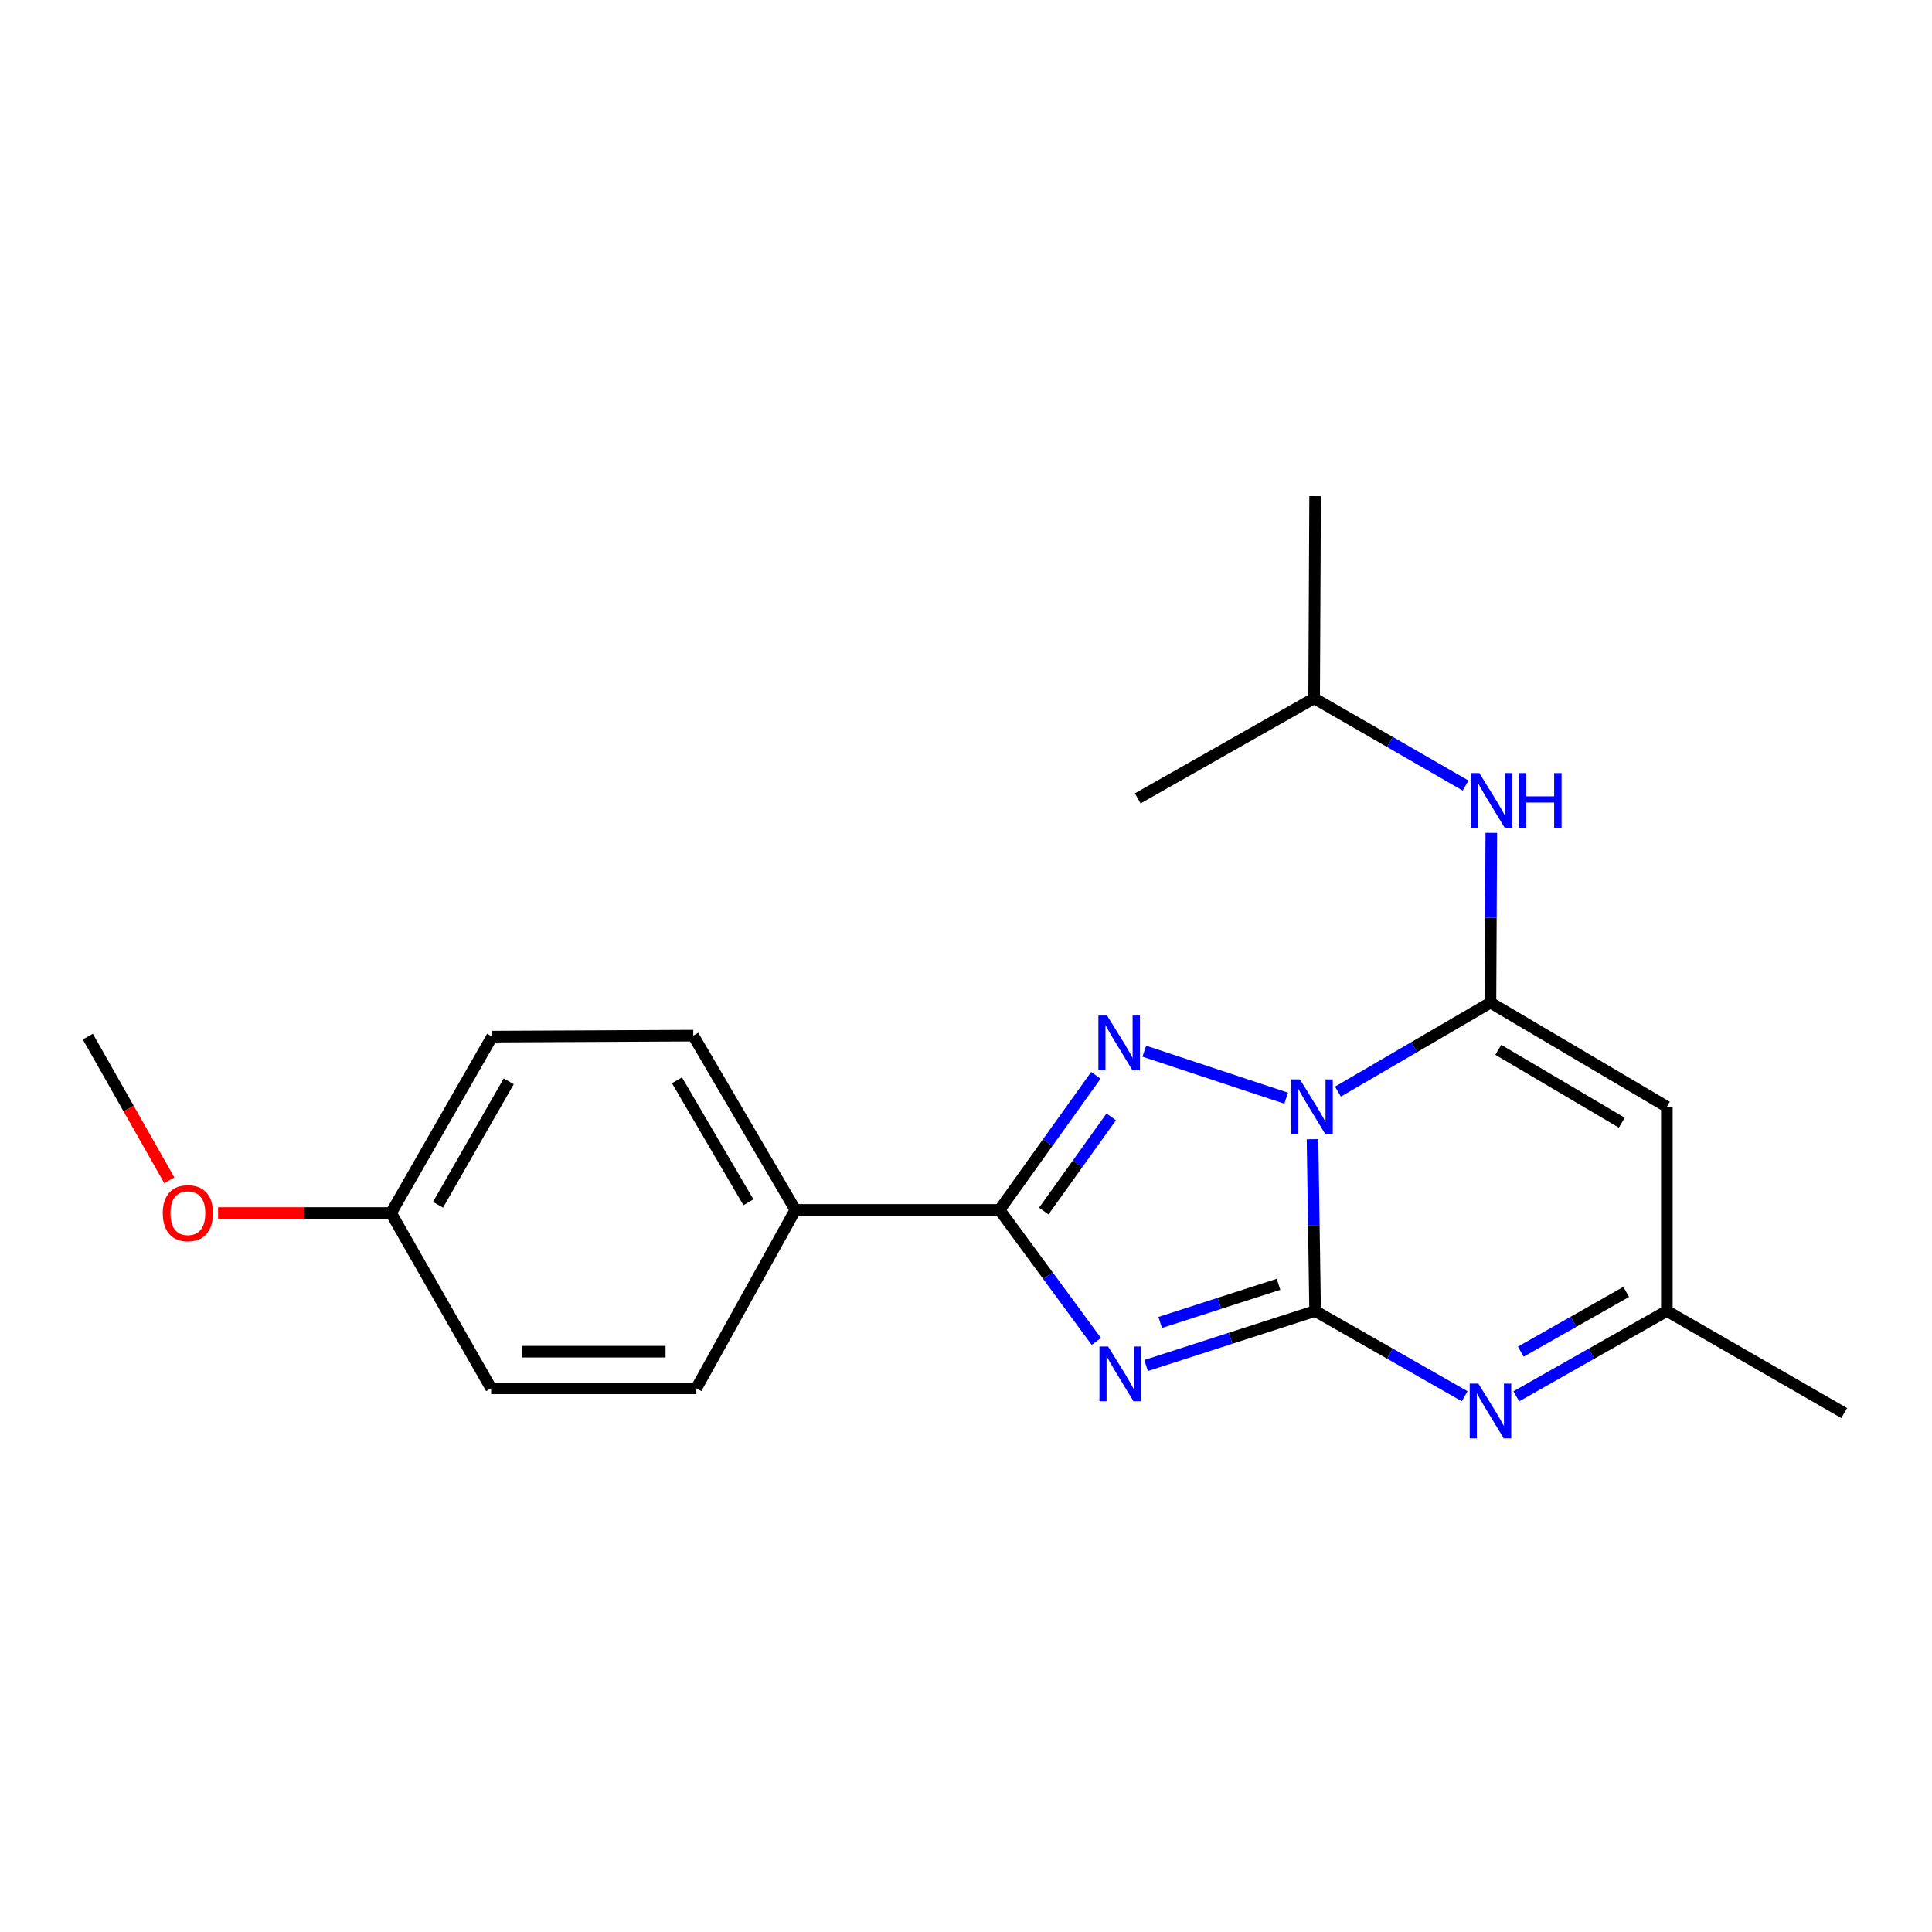 <?xml version='1.0' encoding='iso-8859-1'?>
<svg version='1.1' baseProfile='full'
              xmlns='http://www.w3.org/2000/svg'
                      xmlns:rdkit='http://www.rdkit.org/xml'
                      xmlns:xlink='http://www.w3.org/1999/xlink'
                  xml:space='preserve'
width='1000px' height='1000px' viewBox='0 0 1000 1000'>
<!-- END OF HEADER -->
<rect style='opacity:1.0;fill:#FFFFFF;stroke:none' width='1000' height='1000' x='0' y='0'> </rect>
<path class='bond-0' d='M 679.358,589.646 L 680.032,634.107' style='fill:none;fill-rule:evenodd;stroke:#0000FF;stroke-width:6px;stroke-linecap:butt;stroke-linejoin:miter;stroke-opacity:1' />
<path class='bond-0' d='M 680.032,634.107 L 680.705,678.568' style='fill:none;fill-rule:evenodd;stroke:#000000;stroke-width:6px;stroke-linecap:butt;stroke-linejoin:miter;stroke-opacity:1' />
<path class='bond-2' d='M 692.517,565.016 L 731.988,541.987' style='fill:none;fill-rule:evenodd;stroke:#0000FF;stroke-width:6px;stroke-linecap:butt;stroke-linejoin:miter;stroke-opacity:1' />
<path class='bond-2' d='M 731.988,541.987 L 771.459,518.957' style='fill:none;fill-rule:evenodd;stroke:#000000;stroke-width:6px;stroke-linecap:butt;stroke-linejoin:miter;stroke-opacity:1' />
<path class='bond-3' d='M 665.734,568.415 L 592.275,544.089' style='fill:none;fill-rule:evenodd;stroke:#0000FF;stroke-width:6px;stroke-linecap:butt;stroke-linejoin:miter;stroke-opacity:1' />
<path class='bond-1' d='M 680.705,678.568 L 636.956,692.682' style='fill:none;fill-rule:evenodd;stroke:#000000;stroke-width:6px;stroke-linecap:butt;stroke-linejoin:miter;stroke-opacity:1' />
<path class='bond-1' d='M 636.956,692.682 L 593.206,706.796' style='fill:none;fill-rule:evenodd;stroke:#0000FF;stroke-width:6px;stroke-linecap:butt;stroke-linejoin:miter;stroke-opacity:1' />
<path class='bond-1' d='M 661.757,664.752 L 631.133,674.632' style='fill:none;fill-rule:evenodd;stroke:#000000;stroke-width:6px;stroke-linecap:butt;stroke-linejoin:miter;stroke-opacity:1' />
<path class='bond-1' d='M 631.133,674.632 L 600.508,684.512' style='fill:none;fill-rule:evenodd;stroke:#0000FF;stroke-width:6px;stroke-linecap:butt;stroke-linejoin:miter;stroke-opacity:1' />
<path class='bond-5' d='M 680.705,678.568 L 719.406,700.635' style='fill:none;fill-rule:evenodd;stroke:#000000;stroke-width:6px;stroke-linecap:butt;stroke-linejoin:miter;stroke-opacity:1' />
<path class='bond-5' d='M 719.406,700.635 L 758.107,722.701' style='fill:none;fill-rule:evenodd;stroke:#0000FF;stroke-width:6px;stroke-linecap:butt;stroke-linejoin:miter;stroke-opacity:1' />
<path class='bond-21' d='M 567.455,694.322 L 542.404,660.288' style='fill:none;fill-rule:evenodd;stroke:#0000FF;stroke-width:6px;stroke-linecap:butt;stroke-linejoin:miter;stroke-opacity:1' />
<path class='bond-21' d='M 542.404,660.288 L 517.354,626.253' style='fill:none;fill-rule:evenodd;stroke:#000000;stroke-width:6px;stroke-linecap:butt;stroke-linejoin:miter;stroke-opacity:1' />
<path class='bond-6' d='M 771.459,518.957 L 862.76,572.842' style='fill:none;fill-rule:evenodd;stroke:#000000;stroke-width:6px;stroke-linecap:butt;stroke-linejoin:miter;stroke-opacity:1' />
<path class='bond-6' d='M 775.514,543.374 L 839.425,581.093' style='fill:none;fill-rule:evenodd;stroke:#000000;stroke-width:6px;stroke-linecap:butt;stroke-linejoin:miter;stroke-opacity:1' />
<path class='bond-8' d='M 771.459,518.957 L 771.675,475.02' style='fill:none;fill-rule:evenodd;stroke:#000000;stroke-width:6px;stroke-linecap:butt;stroke-linejoin:miter;stroke-opacity:1' />
<path class='bond-8' d='M 771.675,475.02 L 771.892,431.082' style='fill:none;fill-rule:evenodd;stroke:#0000FF;stroke-width:6px;stroke-linecap:butt;stroke-linejoin:miter;stroke-opacity:1' />
<path class='bond-4' d='M 567.218,556.597 L 542.286,591.425' style='fill:none;fill-rule:evenodd;stroke:#0000FF;stroke-width:6px;stroke-linecap:butt;stroke-linejoin:miter;stroke-opacity:1' />
<path class='bond-4' d='M 542.286,591.425 L 517.354,626.253' style='fill:none;fill-rule:evenodd;stroke:#000000;stroke-width:6px;stroke-linecap:butt;stroke-linejoin:miter;stroke-opacity:1' />
<path class='bond-4' d='M 575.16,578.085 L 557.708,602.465' style='fill:none;fill-rule:evenodd;stroke:#0000FF;stroke-width:6px;stroke-linecap:butt;stroke-linejoin:miter;stroke-opacity:1' />
<path class='bond-4' d='M 557.708,602.465 L 540.256,626.844' style='fill:none;fill-rule:evenodd;stroke:#000000;stroke-width:6px;stroke-linecap:butt;stroke-linejoin:miter;stroke-opacity:1' />
<path class='bond-9' d='M 517.354,626.253 L 411.681,626.253' style='fill:none;fill-rule:evenodd;stroke:#000000;stroke-width:6px;stroke-linecap:butt;stroke-linejoin:miter;stroke-opacity:1' />
<path class='bond-22' d='M 784.822,722.74 L 823.791,700.654' style='fill:none;fill-rule:evenodd;stroke:#0000FF;stroke-width:6px;stroke-linecap:butt;stroke-linejoin:miter;stroke-opacity:1' />
<path class='bond-22' d='M 823.791,700.654 L 862.76,678.568' style='fill:none;fill-rule:evenodd;stroke:#000000;stroke-width:6px;stroke-linecap:butt;stroke-linejoin:miter;stroke-opacity:1' />
<path class='bond-22' d='M 787.161,699.614 L 814.439,684.154' style='fill:none;fill-rule:evenodd;stroke:#0000FF;stroke-width:6px;stroke-linecap:butt;stroke-linejoin:miter;stroke-opacity:1' />
<path class='bond-22' d='M 814.439,684.154 L 841.717,668.694' style='fill:none;fill-rule:evenodd;stroke:#000000;stroke-width:6px;stroke-linecap:butt;stroke-linejoin:miter;stroke-opacity:1' />
<path class='bond-7' d='M 862.76,572.842 L 862.76,678.568' style='fill:none;fill-rule:evenodd;stroke:#000000;stroke-width:6px;stroke-linecap:butt;stroke-linejoin:miter;stroke-opacity:1' />
<path class='bond-17' d='M 862.76,678.568 L 954.545,731.41' style='fill:none;fill-rule:evenodd;stroke:#000000;stroke-width:6px;stroke-linecap:butt;stroke-linejoin:miter;stroke-opacity:1' />
<path class='bond-15' d='M 758.587,406.595 L 719.388,384.019' style='fill:none;fill-rule:evenodd;stroke:#0000FF;stroke-width:6px;stroke-linecap:butt;stroke-linejoin:miter;stroke-opacity:1' />
<path class='bond-15' d='M 719.388,384.019 L 680.189,361.443' style='fill:none;fill-rule:evenodd;stroke:#000000;stroke-width:6px;stroke-linecap:butt;stroke-linejoin:miter;stroke-opacity:1' />
<path class='bond-10' d='M 411.681,626.253 L 358.839,536.048' style='fill:none;fill-rule:evenodd;stroke:#000000;stroke-width:6px;stroke-linecap:butt;stroke-linejoin:miter;stroke-opacity:1' />
<path class='bond-10' d='M 387.39,622.309 L 350.4,559.165' style='fill:none;fill-rule:evenodd;stroke:#000000;stroke-width:6px;stroke-linecap:butt;stroke-linejoin:miter;stroke-opacity:1' />
<path class='bond-11' d='M 411.681,626.253 L 360.409,718.597' style='fill:none;fill-rule:evenodd;stroke:#000000;stroke-width:6px;stroke-linecap:butt;stroke-linejoin:miter;stroke-opacity:1' />
<path class='bond-13' d='M 358.839,536.048 L 254.715,536.554' style='fill:none;fill-rule:evenodd;stroke:#000000;stroke-width:6px;stroke-linecap:butt;stroke-linejoin:miter;stroke-opacity:1' />
<path class='bond-14' d='M 360.409,718.597 L 254.209,718.597' style='fill:none;fill-rule:evenodd;stroke:#000000;stroke-width:6px;stroke-linecap:butt;stroke-linejoin:miter;stroke-opacity:1' />
<path class='bond-14' d='M 344.479,699.631 L 270.139,699.631' style='fill:none;fill-rule:evenodd;stroke:#000000;stroke-width:6px;stroke-linecap:butt;stroke-linejoin:miter;stroke-opacity:1' />
<path class='bond-12' d='M 202.4,627.865 L 254.209,718.597' style='fill:none;fill-rule:evenodd;stroke:#000000;stroke-width:6px;stroke-linecap:butt;stroke-linejoin:miter;stroke-opacity:1' />
<path class='bond-16' d='M 202.4,627.865 L 157.636,627.865' style='fill:none;fill-rule:evenodd;stroke:#000000;stroke-width:6px;stroke-linecap:butt;stroke-linejoin:miter;stroke-opacity:1' />
<path class='bond-16' d='M 157.636,627.865 L 112.872,627.865' style='fill:none;fill-rule:evenodd;stroke:#FF0000;stroke-width:6px;stroke-linecap:butt;stroke-linejoin:miter;stroke-opacity:1' />
<path class='bond-23' d='M 202.4,627.865 L 254.715,536.554' style='fill:none;fill-rule:evenodd;stroke:#000000;stroke-width:6px;stroke-linecap:butt;stroke-linejoin:miter;stroke-opacity:1' />
<path class='bond-23' d='M 226.704,623.597 L 263.324,559.679' style='fill:none;fill-rule:evenodd;stroke:#000000;stroke-width:6px;stroke-linecap:butt;stroke-linejoin:miter;stroke-opacity:1' />
<path class='bond-19' d='M 680.189,361.443 L 680.705,256.813' style='fill:none;fill-rule:evenodd;stroke:#000000;stroke-width:6px;stroke-linecap:butt;stroke-linejoin:miter;stroke-opacity:1' />
<path class='bond-20' d='M 680.189,361.443 L 588.888,413.242' style='fill:none;fill-rule:evenodd;stroke:#000000;stroke-width:6px;stroke-linecap:butt;stroke-linejoin:miter;stroke-opacity:1' />
<path class='bond-18' d='M 87.633,610.921 L 66.544,573.737' style='fill:none;fill-rule:evenodd;stroke:#FF0000;stroke-width:6px;stroke-linecap:butt;stroke-linejoin:miter;stroke-opacity:1' />
<path class='bond-18' d='M 66.544,573.737 L 45.455,536.554' style='fill:none;fill-rule:evenodd;stroke:#000000;stroke-width:6px;stroke-linecap:butt;stroke-linejoin:miter;stroke-opacity:1' />
<path  class='atom-0' d='M 672.844 558.682
L 682.124 573.682
Q 683.044 575.162, 684.524 577.842
Q 686.004 580.522, 686.084 580.682
L 686.084 558.682
L 689.844 558.682
L 689.844 587.002
L 685.964 587.002
L 676.004 570.602
Q 674.844 568.682, 673.604 566.482
Q 672.404 564.282, 672.044 563.602
L 672.044 587.002
L 668.364 587.002
L 668.364 558.682
L 672.844 558.682
' fill='#0000FF'/>
<path  class='atom-2' d='M 573.556 696.956
L 582.836 711.956
Q 583.756 713.436, 585.236 716.116
Q 586.716 718.796, 586.796 718.956
L 586.796 696.956
L 590.556 696.956
L 590.556 725.276
L 586.676 725.276
L 576.716 708.876
Q 575.556 706.956, 574.316 704.756
Q 573.116 702.556, 572.756 701.876
L 572.756 725.276
L 569.076 725.276
L 569.076 696.956
L 573.556 696.956
' fill='#0000FF'/>
<path  class='atom-4' d='M 572.998 525.618
L 582.278 540.618
Q 583.198 542.098, 584.678 544.778
Q 586.158 547.458, 586.238 547.618
L 586.238 525.618
L 589.998 525.618
L 589.998 553.938
L 586.118 553.938
L 576.158 537.538
Q 574.998 535.618, 573.758 533.418
Q 572.558 531.218, 572.198 530.538
L 572.198 553.938
L 568.518 553.938
L 568.518 525.618
L 572.998 525.618
' fill='#0000FF'/>
<path  class='atom-6' d='M 765.199 716.154
L 774.479 731.154
Q 775.399 732.634, 776.879 735.314
Q 778.359 737.994, 778.439 738.154
L 778.439 716.154
L 782.199 716.154
L 782.199 744.474
L 778.319 744.474
L 768.359 728.074
Q 767.199 726.154, 765.959 723.954
Q 764.759 721.754, 764.399 721.074
L 764.399 744.474
L 760.719 744.474
L 760.719 716.154
L 765.199 716.154
' fill='#0000FF'/>
<path  class='atom-9' d='M 765.715 400.146
L 774.995 415.146
Q 775.915 416.626, 777.395 419.306
Q 778.875 421.986, 778.955 422.146
L 778.955 400.146
L 782.715 400.146
L 782.715 428.466
L 778.835 428.466
L 768.875 412.066
Q 767.715 410.146, 766.475 407.946
Q 765.275 405.746, 764.915 405.066
L 764.915 428.466
L 761.235 428.466
L 761.235 400.146
L 765.715 400.146
' fill='#0000FF'/>
<path  class='atom-9' d='M 786.115 400.146
L 789.955 400.146
L 789.955 412.186
L 804.435 412.186
L 804.435 400.146
L 808.275 400.146
L 808.275 428.466
L 804.435 428.466
L 804.435 415.386
L 789.955 415.386
L 789.955 428.466
L 786.115 428.466
L 786.115 400.146
' fill='#0000FF'/>
<path  class='atom-17' d='M 84.243 627.945
Q 84.243 621.145, 87.603 617.345
Q 90.963 613.545, 97.243 613.545
Q 103.523 613.545, 106.883 617.345
Q 110.243 621.145, 110.243 627.945
Q 110.243 634.825, 106.843 638.745
Q 103.443 642.625, 97.243 642.625
Q 91.003 642.625, 87.603 638.745
Q 84.243 634.865, 84.243 627.945
M 97.243 639.425
Q 101.563 639.425, 103.883 636.545
Q 106.243 633.625, 106.243 627.945
Q 106.243 622.385, 103.883 619.585
Q 101.563 616.745, 97.243 616.745
Q 92.923 616.745, 90.563 619.545
Q 88.243 622.345, 88.243 627.945
Q 88.243 633.665, 90.563 636.545
Q 92.923 639.425, 97.243 639.425
' fill='#FF0000'/>
</svg>
